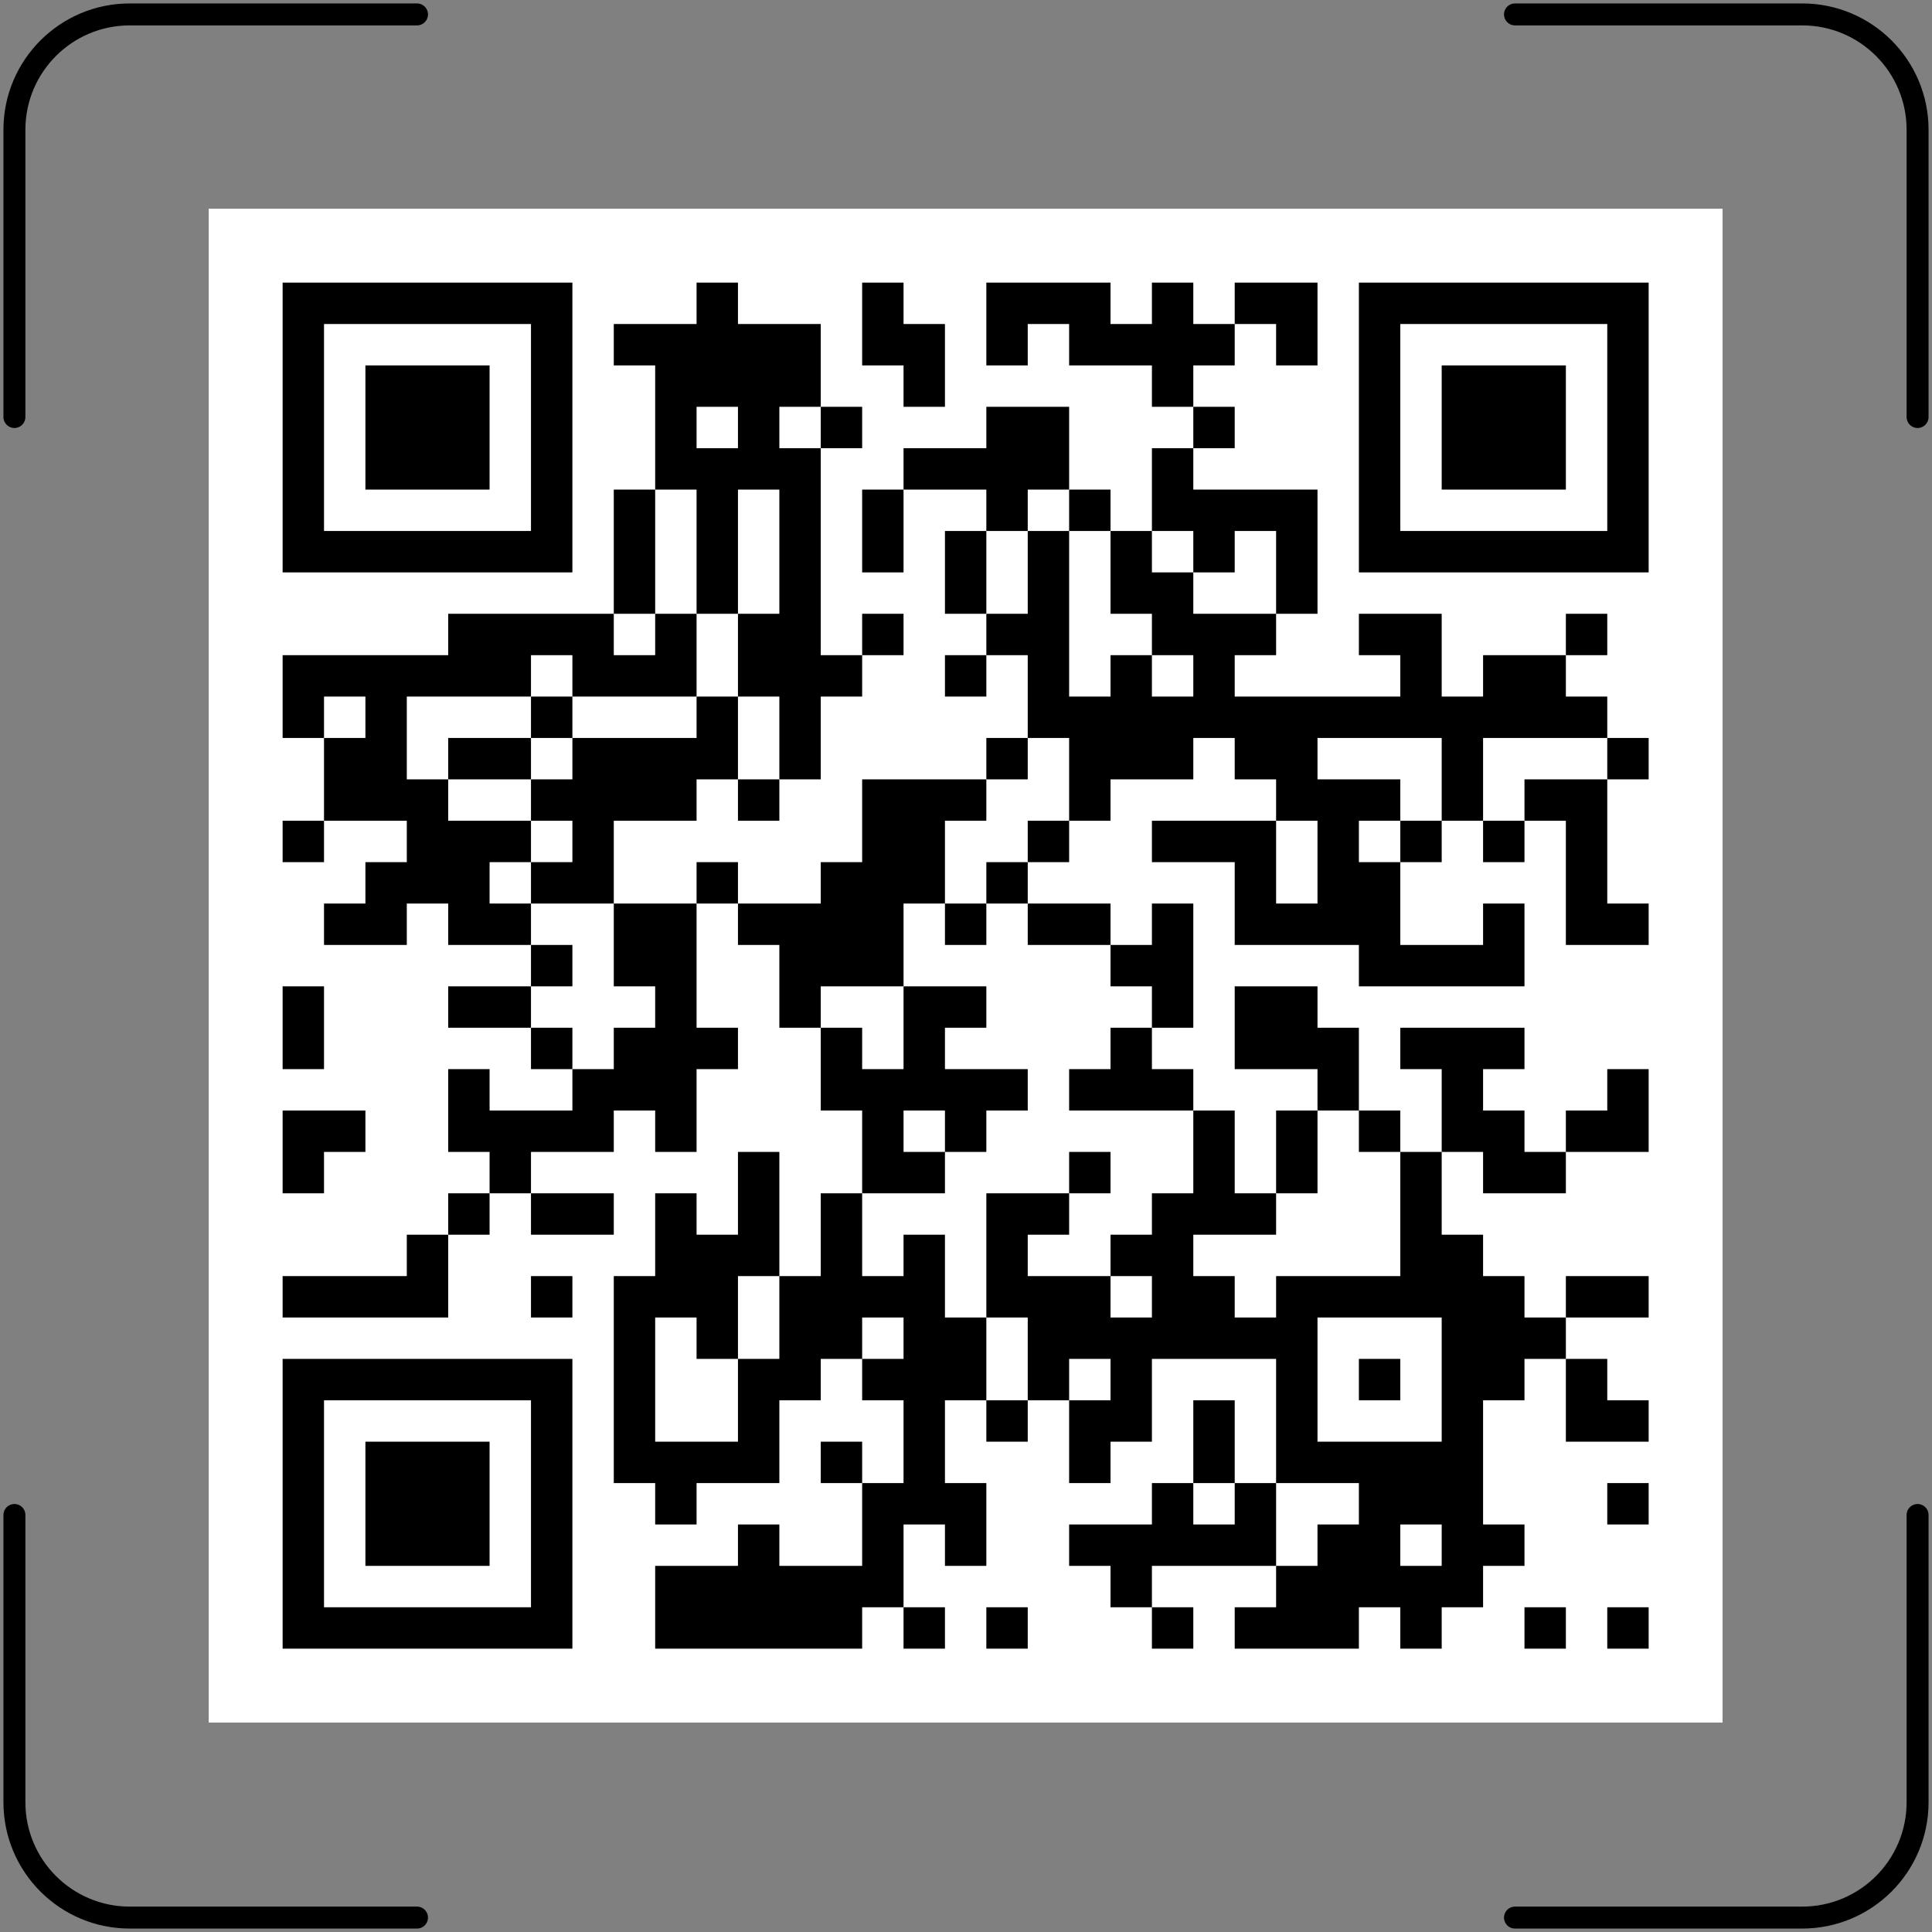 <svg width="134" height="134" viewBox="0 0 134 134" fill="none" xmlns="http://www.w3.org/2000/svg">
<rect x="0" y="0" width="134" height="134" fill="#808080" stroke="none"/>
<g id="QR">
<path id="Vector" d="M28.923 1H9C4.582 1 1 4.582 1 9V28.923M28.923 133H9C4.582 133 1 129.418 1 125V105.077M105.077 1H125C129.418 1 133 4.582 133 9V28.923M105.077 133H125C129.418 133 133 129.418 133 125V105.077" stroke="black" stroke-width="1.523" stroke-linecap="round" stroke-linejoin="round"/>
<g id="Group">
<g id="Layer_1">
<path id="Vector_2" d="M119.475 14.475H14.475V119.475H119.475V14.475Z" fill="white"/>
<g id="Group_2">
<path id="Vector_3" d="M20.422 39.7H39.7V19.602H19.602V39.7H20.422ZM22.473 36.418V22.473H36.828V36.828H22.473V36.418Z" fill="black"/>
<path id="Vector_4" d="M20.422 74.153H20.832H21.243H21.653H22.063H22.473V73.743V73.332V72.922V72.512V72.102V71.692V71.282V70.871V70.461V70.051V69.641V69.231V68.821V68.411H22.063H21.653H21.243H20.832H20.422H20.012H19.602V68.821V69.231V69.641V70.051V70.461V70.871V71.282V71.692V72.102V72.512V72.922V73.332V73.743V74.153H20.012H20.422Z" fill="black"/>
<path id="Vector_5" d="M20.422 82.766H20.832H21.243H21.653H22.063H22.473V82.356V81.946V81.536V81.125V80.715V80.305V79.895H22.883H23.293H23.703H24.114H24.524H24.934H25.344V79.485V79.075V78.665V78.254V77.844V77.434V77.024H24.934H24.524H24.114H23.703H23.293H22.883H22.473H22.063H21.653H21.243H20.832H20.422H20.012H19.602V77.434V77.844V78.254V78.665V79.075V79.485V79.895V80.305V80.715V81.125V81.536V81.946V82.356V82.766H20.012H20.422Z" fill="black"/>
<path id="Vector_6" d="M21.653 56.926H21.243H20.832H20.422H20.012H19.602V57.336V57.746V58.157V58.567V58.977V59.387V59.797H20.012H20.422H20.832H21.243H21.653H22.063H22.473V59.387V58.977V58.567V58.157V57.746V57.336V56.926H22.063H21.653Z" fill="black"/>
<path id="Vector_7" d="M26.165 33.957H26.575H26.985H27.395H27.805H28.215H28.625H29.036H29.446H29.856H30.266H30.676H31.086H31.497H31.907H32.317H32.727H33.137H33.547H33.957V33.547V33.137V32.727V32.317V31.907V31.497V31.086V30.676V30.266V29.856V29.446V29.036V28.625V28.215V27.805V27.395V26.985V26.575V26.165V25.754V25.344H33.547H33.137H32.727H32.317H31.907H31.497H31.086H30.676H30.266H29.856H29.446H29.036H28.625H28.215H27.805H27.395H26.985H26.575H26.165H25.754H25.344V25.754V26.165V26.575V26.985V27.395V27.805V28.215V28.625V29.036V29.446V29.856V30.266V30.676V31.086V31.497V31.907V32.317V32.727V33.137V33.547V33.957H25.754H26.165Z" fill="black"/>
<path id="Vector_8" d="M30.266 85.637H29.856H29.446H29.036H28.625H28.215V86.047V86.457V86.868V87.278V87.688V88.098V88.508H27.805H27.395H26.985H26.575H26.165H25.754H25.344H24.934H24.524H24.114H23.703H23.293H22.883H22.473H22.063H21.653H21.243H20.832H20.422H20.012H19.602V88.918V89.329V89.739V90.149V90.559V90.969V91.379H20.012H20.422H20.832H21.243H21.653H22.063H22.473H22.883H23.293H23.703H24.114H24.524H24.934H25.344H25.754H26.165H26.575H26.985H27.395H27.805H28.215H28.625H29.036H29.446H29.856H30.266H30.676H31.086V90.969V90.559V90.149V89.739V89.329V88.918V88.508V88.098V87.688V87.278V86.868V86.457V86.047V85.637H30.676H30.266Z" fill="black"/>
<path id="Vector_9" d="M31.907 54.055H32.317H32.727H33.137H33.547H33.957H34.368H34.778H35.188H35.598H36.008H36.418H36.828V53.645V53.235V52.825V52.414V52.004V51.594V51.184H36.418H36.008H35.598H35.188H34.778H34.368H33.957H33.547H33.137H32.727H32.317H31.907H31.497H31.086V51.594V52.004V52.414V52.825V53.235V53.645V54.055H31.497H31.907Z" fill="black"/>
<path id="Vector_10" d="M33.137 82.766H32.727H32.317H31.907H31.497H31.086V83.176V83.586V83.996V84.407V84.817V85.227V85.637H31.497H31.907H32.317H32.727H33.137H33.547H33.957V85.227V84.817V84.407V83.996V83.586V83.176V82.766H33.547H33.137Z" fill="black"/>
<path id="Vector_11" d="M33.137 99.993H32.727H32.317H31.907H31.497H31.086H30.676H30.266H29.856H29.446H29.036H28.625H28.215H27.805H27.395H26.985H26.575H26.165H25.754H25.344V100.403V100.813V101.223V101.633V102.043V102.454V102.864V103.274V103.684V104.094V104.504V104.914V105.325V105.735V106.145V106.555V106.965V107.375V107.786V108.196V108.606H25.754H26.165H26.575H26.985H27.395H27.805H28.215H28.625H29.036H29.446H29.856H30.266H30.676H31.086H31.497H31.907H32.317H32.727H33.137H33.547H33.957V108.196V107.786V107.375V106.965V106.555V106.145V105.735V105.325V104.914V104.504V104.094V103.684V103.274V102.864V102.454V102.043V101.633V101.223V100.813V100.403V99.993H33.547H33.137Z" fill="black"/>
<path id="Vector_12" d="M36.828 64.719V64.309V63.899V63.489V63.078V62.668H36.418H36.008H35.598H35.188H34.778H34.368H33.957V62.258V61.848V61.438V61.028V60.618V60.207V59.797H34.368H34.778H35.188H35.598H36.008H36.418H36.828V59.387V58.977V58.567V58.157V57.746V57.336V56.926H36.418H36.008H35.598H35.188H34.778H34.368H33.957H33.547H33.137H32.727H32.317H31.907H31.497H31.086V56.516V56.106V55.696V55.286V54.875V54.465V54.055H30.676H30.266H29.856H29.446H29.036H28.625H28.215V53.645V53.235V52.825V52.414V52.004V51.594V51.184V50.774V50.364V49.953V49.543V49.133V48.723V48.313H28.625H29.036H29.446H29.856H30.266H30.676H31.086H31.497H31.907H32.317H32.727H33.137H33.547H33.957H34.368H34.778H35.188H35.598H36.008H36.418H36.828V47.903V47.493V47.082V46.672V46.262V45.852V45.442H37.239H37.649H38.059H38.469H38.879H39.289H39.7V45.852V46.262V46.672V47.082V47.493V47.903V48.313H40.11H40.52H40.93H41.34H41.75H42.161H42.571H42.981H43.391H43.801H44.211H44.621H45.032H45.442H45.852H46.262H46.672H47.082H47.493H47.903H48.313V47.903V47.493V47.082V46.672V46.262V45.852V45.442V45.032V44.621V44.211V43.801V43.391V42.981V42.571H47.903H47.493H47.082H46.672H46.262H45.852H45.442V42.981V43.391V43.801V44.211V44.621V45.032V45.442H45.032H44.621H44.211H43.801H43.391H42.981H42.571V45.032V44.621V44.211V43.801V43.391V42.981V42.571H42.161H41.75H41.34H40.93H40.52H40.11H39.7H39.289H38.879H38.469H38.059H37.649H37.239H36.828H36.418H36.008H35.598H35.188H34.778H34.368H33.957H33.547H33.137H32.727H32.317H31.907H31.497H31.086V42.981V43.391V43.801V44.211V44.621V45.032V45.442H30.676H30.266H29.856H29.446H29.036H28.625H28.215H27.805H27.395H26.985H26.575H26.165H25.754H25.344H24.934H24.524H24.114H23.703H23.293H22.883H22.473H22.063H21.653H21.243H20.832H20.422H20.012H19.602V45.852V46.262V46.672V47.082V47.493V47.903V48.313V48.723V49.133V49.543V49.953V50.364V50.774V51.184H20.012H20.422H20.832H21.243H21.653H22.063H22.473V50.774V50.364V49.953V49.543V49.133V48.723V48.313H22.883H23.293H23.703H24.114H24.524H24.934H25.344V48.723V49.133V49.543V49.953V50.364V50.774V51.184H24.934H24.524H24.114H23.703H23.293H22.883H22.473V51.594V52.004V52.414V52.825V53.235V53.645V54.055V54.465V54.875V55.286V55.696V56.106V56.516V56.926H22.883H23.293H23.703H24.114H24.524H24.934H25.344H25.754H26.165H26.575H26.985H27.395H27.805H28.215V57.336V57.746V58.157V58.567V58.977V59.387V59.797H27.805H27.395H26.985H26.575H26.165H25.754H25.344V60.207V60.618V61.028V61.438V61.848V62.258V62.668H24.934H24.524H24.114H23.703H23.293H22.883H22.473V63.078V63.489V63.899V64.309V64.719V65.129V65.54H22.883H23.293H23.703H24.114H24.524H24.934H25.344H25.754H26.165H26.575H26.985H27.395H27.805H28.215V65.129V64.719V64.309V63.899V63.489V63.078V62.668H28.625H29.036H29.446H29.856H30.266H30.676H31.086V63.078V63.489V63.899V64.309V64.719V65.129V65.54H31.497H31.907H32.317H32.727H33.137H33.547H33.957H34.368H34.778H35.188H35.598H36.008H36.418H36.828V65.129V64.719Z" fill="black"/>
<path id="Vector_13" d="M36.828 70.461V70.051V69.641V69.231V68.821V68.411H36.418H36.008H35.598H35.188H34.778H34.368H33.957H33.547H33.137H32.727H32.317H31.907H31.497H31.086V68.821V69.231V69.641V70.051V70.461V70.871V71.282H31.497H31.907H32.317H32.727H33.137H33.547H33.957H34.368H34.778H35.188H35.598H36.008H36.418H36.828V70.871V70.461Z" fill="black"/>
<path id="Vector_14" d="M36.828 49.133V49.543V49.953V50.364V50.774V51.184H37.239H37.649H38.059H38.469H38.879H39.289H39.7V50.774V50.364V49.953V49.543V49.133V48.723V48.313H39.289H38.879H38.469H38.059H37.649H37.239H36.828V48.723V49.133Z" fill="black"/>
<path id="Vector_15" d="M36.828 83.586V83.996V84.407V84.817V85.227V85.637H37.239H37.649H38.059H38.469H38.879H39.289H39.7H40.11H40.52H40.93H41.34H41.75H42.161H42.571V85.227V84.817V84.407V83.996V83.586V83.176V82.766H42.161H41.75H41.34H40.93H40.52H40.11H39.7H39.289H38.879H38.469H38.059H37.649H37.239H36.828V83.176V83.586Z" fill="black"/>
<path id="Vector_16" d="M37.649 68.411H38.059H38.469H38.879H39.289H39.7V68V67.59V67.18V66.77V66.36V65.95V65.54H39.289H38.879H38.469H38.059H37.649H37.239H36.828V65.95V66.36V66.77V67.18V67.59V68V68.411H37.239H37.649Z" fill="black"/>
<path id="Vector_17" d="M38.879 88.508H38.469H38.059H37.649H37.239H36.828V88.918V89.329V89.739V90.149V90.559V90.969V91.379H37.239H37.649H38.059H38.469H38.879H39.289H39.7V90.969V90.559V90.149V89.739V89.329V88.918V88.508H39.289H38.879Z" fill="black"/>
<path id="Vector_18" d="M38.879 94.25H19.602V114.348H39.7V94.25H38.879ZM36.828 97.532V111.477H22.473V97.121H36.828V97.532Z" fill="black"/>
<path id="Vector_19" d="M39.7 73.332V72.922V72.512V72.102V71.692V71.282H39.289H38.879H38.469H38.059H37.649H37.239H36.828V71.692V72.102V72.512V72.922V73.332V73.743V74.153H37.239H37.649H38.059H38.469H38.879H39.289H39.7V73.743V73.332Z" fill="black"/>
<path id="Vector_20" d="M43.391 42.571H43.801H44.211H44.621H45.032H45.442V42.161V41.75V41.34V40.93V40.52V40.11V39.7V39.289V38.879V38.469V38.059V37.649V37.239V36.828V36.418V36.008V35.598V35.188V34.778V34.368V33.957H45.032H44.621H44.211H43.801H43.391H42.981H42.571V34.368V34.778V35.188V35.598V36.008V36.418V36.828V37.239V37.649V38.059V38.469V38.879V39.289V39.7V40.11V40.52V40.93V41.34V41.75V42.161V42.571H42.981H43.391Z" fill="black"/>
<path id="Vector_21" d="M46.262 33.957H48.313V42.571H51.184V33.957H54.055V42.571H51.184V48.313H54.055V54.055H56.926V48.313H59.797V45.442H56.926V31.086H54.055V28.215H56.926V22.473H51.184V19.602H48.313V22.473H42.571V25.344H45.442V33.957H46.262ZM48.313 30.676V28.215H51.184V31.086H48.313V30.676Z" fill="black"/>
<path id="Vector_22" d="M47.493 62.668H47.082H46.672H46.262H45.852H45.442H45.032H44.621H44.211H43.801H43.391H42.981H42.571V63.078V63.489V63.899V64.309V64.719V65.129V65.54V65.95V66.36V66.77V67.18V67.59V68V68.411H42.981H43.391H43.801H44.211H44.621H45.032H45.442V68.821V69.231V69.641V70.051V70.461V70.871V71.282H45.032H44.621H44.211H43.801H43.391H42.981H42.571V71.692V72.102V72.512V72.922V73.332V73.743V74.153H42.161H41.75H41.34H40.93H40.52H40.11H39.7V74.563V74.973V75.383V75.793V76.204V76.614V77.024H39.289H38.879H38.469H38.059H37.649H37.239H36.828H36.418H36.008H35.598H35.188H34.778H34.368H33.957V76.614V76.204V75.793V75.383V74.973V74.563V74.153H33.547H33.137H32.727H32.317H31.907H31.497H31.086V74.563V74.973V75.383V75.793V76.204V76.614V77.024V77.434V77.844V78.254V78.665V79.075V79.485V79.895H31.497H31.907H32.317H32.727H33.137H33.547H33.957V80.305V80.715V81.125V81.536V81.946V82.356V82.766H34.368H34.778H35.188H35.598H36.008H36.418H36.828V82.356V81.946V81.536V81.125V80.715V80.305V79.895H37.239H37.649H38.059H38.469H38.879H39.289H39.7H40.11H40.52H40.93H41.34H41.75H42.161H42.571V79.485V79.075V78.665V78.254V77.844V77.434V77.024H42.981H43.391H43.801H44.211H44.621H45.032H45.442V77.434V77.844V78.254V78.665V79.075V79.485V79.895H45.852H46.262H46.672H47.082H47.493H47.903H48.313V79.485V79.075V78.665V78.254V77.844V77.434V77.024V76.614V76.204V75.793V75.383V74.973V74.563V74.153H48.723H49.133H49.543H49.953H50.364H50.774H51.184V73.743V73.332V72.922V72.512V72.102V71.692V71.282H50.774H50.364H49.953H49.543H49.133H48.723H48.313V70.871V70.461V70.051V69.641V69.231V68.821V68.411V68V67.59V67.18V66.77V66.36V65.95V65.54V65.129V64.719V64.309V63.899V63.489V63.078V62.668H47.903H47.493Z" fill="black"/>
<path id="Vector_23" d="M51.184 53.235V52.825V52.414V52.004V51.594V51.184V50.774V50.364V49.953V49.543V49.133V48.723V48.313H50.774H50.364H49.953H49.543H49.133H48.723H48.313V48.723V49.133V49.543V49.953V50.364V50.774V51.184H47.903H47.493H47.082H46.672H46.262H45.852H45.442H45.032H44.621H44.211H43.801H43.391H42.981H42.571H42.161H41.75H41.34H40.93H40.52H40.11H39.7V51.594V52.004V52.414V52.825V53.235V53.645V54.055H39.289H38.879H38.469H38.059H37.649H37.239H36.828V54.465V54.875V55.286V55.696V56.106V56.516V56.926H37.239H37.649H38.059H38.469H38.879H39.289H39.7V57.336V57.746V58.157V58.567V58.977V59.387V59.797H39.289H38.879H38.469H38.059H37.649H37.239H36.828V60.207V60.618V61.028V61.438V61.848V62.258V62.668H37.239H37.649H38.059H38.469H38.879H39.289H39.7H40.11H40.52H40.93H41.34H41.75H42.161H42.571V62.258V61.848V61.438V61.028V60.618V60.207V59.797V59.387V58.977V58.567V58.157V57.746V57.336V56.926H42.981H43.391H43.801H44.211H44.621H45.032H45.442H45.852H46.262H46.672H47.082H47.493H47.903H48.313V56.516V56.106V55.696V55.286V54.875V54.465V54.055H48.723H49.133H49.543H49.953H50.364H50.774H51.184V53.645V53.235Z" fill="black"/>
<path id="Vector_24" d="M51.184 61.848V61.438V61.028V60.618V60.207V59.797H50.774H50.364H49.953H49.543H49.133H48.723H48.313V60.207V60.618V61.028V61.438V61.848V62.258V62.668H48.723H49.133H49.543H49.953H50.364H50.774H51.184V62.258V61.848Z" fill="black"/>
<path id="Vector_25" d="M53.235 54.055H52.825H52.414H52.004H51.594H51.184V54.465V54.875V55.286V55.696V56.106V56.516V56.926H51.594H52.004H52.414H52.825H53.235H53.645H54.055V56.516V56.106V55.696V55.286V54.875V54.465V54.055H53.645H53.235Z" fill="black"/>
<path id="Vector_26" d="M56.926 70.461V70.051V69.641V69.231V68.821V68.411H57.336H57.746H58.157H58.567H58.977H59.387H59.797H60.207H60.618H61.028H61.438H61.848H62.258H62.668V68V67.59V67.18V66.77V66.36V65.95V65.54V65.129V64.719V64.309V63.899V63.489V63.078V62.668H63.078H63.489H63.899H64.309H64.719H65.129H65.54V62.258V61.848V61.438V61.028V60.618V60.207V59.797V59.387V58.977V58.567V58.157V57.746V57.336V56.926H65.95H66.36H66.77H67.18H67.59H68H68.411V56.516V56.106V55.696V55.286V54.875V54.465V54.055H68H67.59H67.18H66.77H66.36H65.95H65.54H65.129H64.719H64.309H63.899H63.489H63.078H62.668H62.258H61.848H61.438H61.028H60.618H60.207H59.797V54.465V54.875V55.286V55.696V56.106V56.516V56.926V57.336V57.746V58.157V58.567V58.977V59.387V59.797H59.387H58.977H58.567H58.157H57.746H57.336H56.926V60.207V60.618V61.028V61.438V61.848V62.258V62.668H56.516H56.106H55.696H55.286H54.875H54.465H54.055H53.645H53.235H52.825H52.414H52.004H51.594H51.184V63.078V63.489V63.899V64.309V64.719V65.129V65.54H51.594H52.004H52.414H52.825H53.235H53.645H54.055V65.95V66.36V66.77V67.18V67.59V68V68.411V68.821V69.231V69.641V70.051V70.461V70.871V71.282H54.465H54.875H55.286H55.696H56.106H56.516H56.926V70.871V70.461Z" fill="black"/>
<path id="Vector_27" d="M56.926 29.036V29.446V29.856V30.266V30.676V31.086H57.336H57.746H58.157H58.567H58.977H59.387H59.797V30.676V30.266V29.856V29.446V29.036V28.625V28.215H59.387H58.977H58.567H58.157H57.746H57.336H56.926V28.625V29.036Z" fill="black"/>
<path id="Vector_28" d="M59.797 102.043V101.633V101.223V100.813V100.403V99.993H59.387H58.977H58.567H58.157H57.746H57.336H56.926V100.403V100.813V101.223V101.633V102.043V102.454V102.864H57.336H57.746H58.157H58.567H58.977H59.387H59.797V102.454V102.043Z" fill="black"/>
<path id="Vector_29" d="M60.618 25.344H61.028H61.438H61.848H62.258H62.668V25.754V26.165V26.575V26.985V27.395V27.805V28.215H63.078H63.489H63.899H64.309H64.719H65.129H65.54V27.805V27.395V26.985V26.575V26.165V25.754V25.344V24.934V24.524V24.114V23.703V23.293V22.883V22.473H65.129H64.719H64.309H63.899H63.489H63.078H62.668V22.063V21.653V21.243V20.832V20.422V20.012V19.602H62.258H61.848H61.438H61.028H60.618H60.207H59.797V20.012V20.422V20.832V21.243V21.653V22.063V22.473V22.883V23.293V23.703V24.114V24.524V24.934V25.344H60.207H60.618Z" fill="black"/>
<path id="Vector_30" d="M60.618 45.442H61.028H61.438H61.848H62.258H62.668V45.032V44.621V44.211V43.801V43.391V42.981V42.571H62.258H61.848H61.438H61.028H60.618H60.207H59.797V42.981V43.391V43.801V44.211V44.621V45.032V45.442H60.207H60.618Z" fill="black"/>
<path id="Vector_31" d="M60.618 82.766H61.028H61.438H61.848H62.258H62.668H63.078H63.489H63.899H64.309H64.719H65.129H65.54V82.356V81.946V81.536V81.125V80.715V80.305V79.895H65.129H64.719H64.309H63.899H63.489H63.078H62.668V79.485V79.075V78.665V78.254V77.844V77.434V77.024H63.078H63.489H63.899H64.309H64.719H65.129H65.54V77.434V77.844V78.254V78.665V79.075V79.485V79.895H65.95H66.36H66.77H67.18H67.59H68H68.411V79.485V79.075V78.665V78.254V77.844V77.434V77.024H68.821H69.231H69.641H70.051H70.461H70.871H71.282V76.614V76.204V75.793V75.383V74.973V74.563V74.153H70.871H70.461H70.051H69.641H69.231H68.821H68.411H68H67.59H67.18H66.77H66.36H65.95H65.54V73.743V73.332V72.922V72.512V72.102V71.692V71.282H65.95H66.36H66.77H67.18H67.59H68H68.411V70.871V70.461V70.051V69.641V69.231V68.821V68.411H68H67.59H67.18H66.77H66.36H65.95H65.54H65.129H64.719H64.309H63.899H63.489H63.078H62.668V68.821V69.231V69.641V70.051V70.461V70.871V71.282V71.692V72.102V72.512V72.922V73.332V73.743V74.153H62.258H61.848H61.438H61.028H60.618H60.207H59.797V73.743V73.332V72.922V72.512V72.102V71.692V71.282H59.387H58.977H58.567H58.157H57.746H57.336H56.926V71.692V72.102V72.512V72.922V73.332V73.743V74.153V74.563V74.973V75.383V75.793V76.204V76.614V77.024H57.336H57.746H58.157H58.567H58.977H59.387H59.797V77.434V77.844V78.254V78.665V79.075V79.485V79.895V80.305V80.715V81.125V81.536V81.946V82.356V82.766H60.207H60.618Z" fill="black"/>
<path id="Vector_32" d="M61.848 33.957H61.438H61.028H60.618H60.207H59.797V34.368V34.778V35.188V35.598V36.008V36.418V36.828V37.239V37.649V38.059V38.469V38.879V39.289V39.7H60.207H60.618H61.028H61.438H61.848H62.258H62.668V39.289V38.879V38.469V38.059V37.649V37.239V36.828V36.418V36.008V35.598V35.188V34.778V34.368V33.957H62.258H61.848Z" fill="black"/>
<path id="Vector_33" d="M62.668 112.297V112.707V113.118V113.528V113.938V114.348H63.078H63.489H63.899H64.309H64.719H65.129H65.54V113.938V113.528V113.118V112.707V112.297V111.887V111.477H65.129H64.719H64.309H63.899H63.489H63.078H62.668V111.887V112.297Z" fill="black"/>
<path id="Vector_34" d="M65.54 63.489V63.899V64.309V64.719V65.129V65.54H65.95H66.36H66.77H67.18H67.59H68H68.411V65.129V64.719V64.309V63.899V63.489V63.078V62.668H68H67.59H67.18H66.77H66.36H65.95H65.54V63.078V63.489Z" fill="black"/>
<path id="Vector_35" d="M67.59 45.442H67.18H66.77H66.36H65.95H65.54V45.852V46.262V46.672V47.082V47.493V47.903V48.313H65.95H66.36H66.77H67.18H67.59H68H68.411V47.903V47.493V47.082V46.672V46.262V45.852V45.442H68H67.59Z" fill="black"/>
<path id="Vector_36" d="M68.411 41.75V41.34V40.93V40.52V40.11V39.7V39.289V38.879V38.469V38.059V37.649V37.239V36.828H68H67.59H67.18H66.77H66.36H65.95H65.54V37.239V37.649V38.059V38.469V38.879V39.289V39.7V40.11V40.52V40.93V41.34V41.75V42.161V42.571H65.95H66.36H66.77H67.18H67.59H68H68.411V42.161V41.75Z" fill="black"/>
<path id="Vector_37" d="M68.411 96.301V95.891V95.481V95.071V94.661V94.25V93.84V93.43V93.02V92.61V92.2V91.79V91.379H68H67.59H67.18H66.77H66.36H65.95H65.54V90.969V90.559V90.149V89.739V89.329V88.918V88.508V88.098V87.688V87.278V86.868V86.457V86.047V85.637H65.129H64.719H64.309H63.899H63.489H63.078H62.668V86.047V86.457V86.868V87.278V87.688V88.098V88.508H62.258H61.848H61.438H61.028H60.618H60.207H59.797V88.098V87.688V87.278V86.868V86.457V86.047V85.637V85.227V84.817V84.407V83.996V83.586V83.176V82.766H59.387H58.977H58.567H58.157H57.746H57.336H56.926V83.176V83.586V83.996V84.407V84.817V85.227V85.637V86.047V86.457V86.868V87.278V87.688V88.098V88.508H56.516H56.106H55.696H55.286H54.875H54.465H54.055V88.918V89.329V89.739V90.149V90.559V90.969V91.379V91.79V92.2V92.61V93.02V93.43V93.84V94.25H53.645H53.235H52.825H52.414H52.004H51.594H51.184V94.661V95.071V95.481V95.891V96.301V96.711V97.121V97.532V97.942V98.352V98.762V99.172V99.582V99.993H50.774H50.364H49.953H49.543H49.133H48.723H48.313H47.903H47.493H47.082H46.672H46.262H45.852H45.442V99.582V99.172V98.762V98.352V97.942V97.532V97.121V96.711V96.301V95.891V95.481V95.071V94.661V94.25V93.84V93.43V93.02V92.61V92.2V91.79V91.379H45.852H46.262H46.672H47.082H47.493H47.903H48.313V91.79V92.2V92.61V93.02V93.43V93.84V94.25H48.723H49.133H49.543H49.953H50.364H50.774H51.184V93.84V93.43V93.02V92.61V92.2V91.79V91.379V90.969V90.559V90.149V89.739V89.329V88.918V88.508H51.594H52.004H52.414H52.825H53.235H53.645H54.055V88.098V87.688V87.278V86.868V86.457V86.047V85.637V85.227V84.817V84.407V83.996V83.586V83.176V82.766V82.356V81.946V81.536V81.125V80.715V80.305V79.895H53.645H53.235H52.825H52.414H52.004H51.594H51.184V80.305V80.715V81.125V81.536V81.946V82.356V82.766V83.176V83.586V83.996V84.407V84.817V85.227V85.637H50.774H50.364H49.953H49.543H49.133H48.723H48.313V85.227V84.817V84.407V83.996V83.586V83.176V82.766H47.903H47.493H47.082H46.672H46.262H45.852H45.442V83.176V83.586V83.996V84.407V84.817V85.227V85.637V86.047V86.457V86.868V87.278V87.688V88.098V88.508H45.032H44.621H44.211H43.801H43.391H42.981H42.571V88.918V89.329V89.739V90.149V90.559V90.969V91.379V91.79V92.2V92.61V93.02V93.43V93.84V94.25V94.661V95.071V95.481V95.891V96.301V96.711V97.121V97.532V97.942V98.352V98.762V99.172V99.582V99.993V100.403V100.813V101.223V101.633V102.043V102.454V102.864H42.981H43.391H43.801H44.211H44.621H45.032H45.442V103.274V103.684V104.094V104.504V104.914V105.325V105.735H45.852H46.262H46.672H47.082H47.493H47.903H48.313V105.325V104.914V104.504V104.094V103.684V103.274V102.864H48.723H49.133H49.543H49.953H50.364H50.774H51.184H51.594H52.004H52.414H52.825H53.235H53.645H54.055V102.454V102.043V101.633V101.223V100.813V100.403V99.993V99.582V99.172V98.762V98.352V97.942V97.532V97.121H54.465H54.875H55.286H55.696H56.106H56.516H56.926V96.711V96.301V95.891V95.481V95.071V94.661V94.25H57.336H57.746H58.157H58.567H58.977H59.387H59.797V93.84V93.43V93.02V92.61V92.2V91.79V91.379H60.207H60.618H61.028H61.438H61.848H62.258H62.668V91.79V92.2V92.61V93.02V93.43V93.84V94.25H62.258H61.848H61.438H61.028H60.618H60.207H59.797V94.661V95.071V95.481V95.891V96.301V96.711V97.121H60.207H60.618H61.028H61.438H61.848H62.258H62.668V97.532V97.942V98.352V98.762V99.172V99.582V99.993V100.403V100.813V101.223V101.633V102.043V102.454V102.864H62.258H61.848H61.438H61.028H60.618H60.207H59.797V103.274V103.684V104.094V104.504V104.914V105.325V105.735V106.145V106.555V106.965V107.375V107.786V108.196V108.606H59.387H58.977H58.567H58.157H57.746H57.336H56.926H56.516H56.106H55.696H55.286H54.875H54.465H54.055V108.196V107.786V107.375V106.965V106.555V106.145V105.735H53.645H53.235H52.825H52.414H52.004H51.594H51.184V106.145V106.555V106.965V107.375V107.786V108.196V108.606H50.774H50.364H49.953H49.543H49.133H48.723H48.313H47.903H47.493H47.082H46.672H46.262H45.852H45.442V109.016V109.426V109.836V110.246V110.657V111.067V111.477V111.887V112.297V112.707V113.118V113.528V113.938V114.348H45.852H46.262H46.672H47.082H47.493H47.903H48.313H48.723H49.133H49.543H49.953H50.364H50.774H51.184H51.594H52.004H52.414H52.825H53.235H53.645H54.055H54.465H54.875H55.286H55.696H56.106H56.516H56.926H57.336H57.746H58.157H58.567H58.977H59.387H59.797V113.938V113.528V113.118V112.707V112.297V111.887V111.477H60.207H60.618H61.028H61.438H61.848H62.258H62.668V111.067V110.657V110.246V109.836V109.426V109.016V108.606V108.196V107.786V107.375V106.965V106.555V106.145V105.735H63.078H63.489H63.899H64.309H64.719H65.129H65.54V106.145V106.555V106.965V107.375V107.786V108.196V108.606H65.95H66.36H66.77H67.18H67.59H68H68.411V108.196V107.786V107.375V106.965V106.555V106.145V105.735V105.325V104.914V104.504V104.094V103.684V103.274V102.864H68H67.59H67.18H66.77H66.36H65.95H65.54V102.454V102.043V101.633V101.223V100.813V100.403V99.993V99.582V99.172V98.762V98.352V97.942V97.532V97.121H65.95H66.36H66.77H67.18H67.59H68H68.411V96.711V96.301Z" fill="black"/>
<path id="Vector_38" d="M69.231 36.828H69.641H70.051H70.461H70.871H71.282V36.418V36.008V35.598V35.188V34.778V34.368V33.957H71.692H72.102H72.512H72.922H73.332H73.743H74.153V33.547V33.137V32.727V32.317V31.907V31.497V31.086V30.676V30.266V29.856V29.446V29.036V28.625V28.215H73.743H73.332H72.922H72.512H72.102H71.692H71.282H70.871H70.461H70.051H69.641H69.231H68.821H68.411V28.625V29.036V29.446V29.856V30.266V30.676V31.086H68H67.59H67.18H66.77H66.36H65.95H65.54H65.129H64.719H64.309H63.899H63.489H63.078H62.668V31.497V31.907V32.317V32.727V33.137V33.547V33.957H63.078H63.489H63.899H64.309H64.719H65.129H65.54H65.95H66.36H66.77H67.18H67.59H68H68.411V34.368V34.778V35.188V35.598V36.008V36.418V36.828H68.821H69.231Z" fill="black"/>
<path id="Vector_39" d="M69.231 54.055H69.641H70.051H70.461H70.871H71.282V53.645V53.235V52.825V52.414V52.004V51.594V51.184H70.871H70.461H70.051H69.641H69.231H68.821H68.411V51.594V52.004V52.414V52.825V53.235V53.645V54.055H68.821H69.231Z" fill="black"/>
<path id="Vector_40" d="M70.461 59.797H70.051H69.641H69.231H68.821H68.411V60.207V60.618V61.028V61.438V61.848V62.258V62.668H68.821H69.231H69.641H70.051H70.461H70.871H71.282V62.258V61.848V61.438V61.028V60.618V60.207V59.797H70.871H70.461Z" fill="black"/>
<path id="Vector_41" d="M70.461 97.121H70.051H69.641H69.231H68.821H68.411V97.532V97.942V98.352V98.762V99.172V99.582V99.993H68.821H69.231H69.641H70.051H70.461H70.871H71.282V99.582V99.172V98.762V98.352V97.942V97.532V97.121H70.871H70.461Z" fill="black"/>
<path id="Vector_42" d="M70.461 111.477H70.051H69.641H69.231H68.821H68.411V111.887V112.297V112.707V113.118V113.528V113.938V114.348H68.821H69.231H69.641H70.051H70.461H70.871H71.282V113.938V113.528V113.118V112.707V112.297V111.887V111.477H70.871H70.461Z" fill="black"/>
<path id="Vector_43" d="M71.282 63.489V63.899V64.309V64.719V65.129V65.54H71.692H72.102H72.512H72.922H73.332H73.743H74.153H74.563H74.973H75.383H75.793H76.204H76.614H77.024V65.129V64.719V64.309V63.899V63.489V63.078V62.668H76.614H76.204H75.793H75.383H74.973H74.563H74.153H73.743H73.332H72.922H72.512H72.102H71.692H71.282V63.078V63.489Z" fill="black"/>
<path id="Vector_44" d="M73.332 56.926H72.922H72.512H72.102H71.692H71.282V57.336V57.746V58.157V58.567V58.977V59.387V59.797H71.692H72.102H72.512H72.922H73.332H73.743H74.153V59.387V58.977V58.567V58.157V57.746V57.336V56.926H73.743H73.332Z" fill="black"/>
<path id="Vector_45" d="M74.153 34.778V35.188V35.598V36.008V36.418V36.828H74.563H74.973H75.383H75.793H76.204H76.614H77.024V36.418V36.008V35.598V35.188V34.778V34.368V33.957H76.614H76.204H75.793H75.383H74.973H74.563H74.153V34.368V34.778Z" fill="black"/>
<path id="Vector_46" d="M74.973 82.766H75.383H75.793H76.204H76.614H77.024V82.356V81.946V81.536V81.125V80.715V80.305V79.895H76.614H76.204H75.793H75.383H74.973H74.563H74.153V80.305V80.715V81.125V81.536V81.946V82.356V82.766H74.563H74.973Z" fill="black"/>
<path id="Vector_47" d="M77.024 66.36V66.77V67.18V67.59V68V68.411H77.434H77.844H78.254H78.665H79.075H79.485H79.895V68.821V69.231V69.641V70.051V70.461V70.871V71.282H80.305H80.715H81.125H81.536H81.946H82.356H82.766V70.871V70.461V70.051V69.641V69.231V68.821V68.411V68V67.59V67.18V66.77V66.36V65.95V65.54V65.129V64.719V64.309V63.899V63.489V63.078V62.668H82.356H81.946H81.536H81.125H80.715H80.305H79.895V63.078V63.489V63.899V64.309V64.719V65.129V65.54H79.485H79.075H78.665H78.254H77.844H77.434H77.024V65.95V66.36Z" fill="black"/>
<path id="Vector_48" d="M79.075 71.282H78.665H78.254H77.844H77.434H77.024V71.692V72.102V72.512V72.922V73.332V73.743V74.153H76.614H76.204H75.793H75.383H74.973H74.563H74.153V74.563V74.973V75.383V75.793V76.204V76.614V77.024H74.563H74.973H75.383H75.793H76.204H76.614H77.024H77.434H77.844H78.254H78.665H79.075H79.485H79.895H80.305H80.715H81.125H81.536H81.946H82.356H82.766V76.614V76.204V75.793V75.383V74.973V74.563V74.153H82.356H81.946H81.536H81.125H80.715H80.305H79.895V73.743V73.332V72.922V72.512V72.102V71.692V71.282H79.485H79.075Z" fill="black"/>
<path id="Vector_49" d="M79.895 112.297V112.707V113.118V113.528V113.938V114.348H80.305H80.715H81.125H81.536H81.946H82.356H82.766V113.938V113.528V113.118V112.707V112.297V111.887V111.477H82.356H81.946H81.536H81.125H80.715H80.305H79.895V111.887V112.297Z" fill="black"/>
<path id="Vector_50" d="M80.715 36.828H81.125H81.536H81.946H82.356H82.766V37.239V37.649V38.059V38.469V38.879V39.289V39.7H83.176H83.586H83.996H84.407H84.817H85.227H85.637V39.289V38.879V38.469V38.059V37.649V37.239V36.828H86.047H86.457H86.868H87.278H87.688H88.098H88.508V37.239V37.649V38.059V38.469V38.879V39.289V39.7V40.11V40.52V40.93V41.34V41.75V42.161V42.571H88.918H89.329H89.739H90.149H90.559H90.969H91.379V42.161V41.75V41.34V40.93V40.52V40.11V39.7V39.289V38.879V38.469V38.059V37.649V37.239V36.828V36.418V36.008V35.598V35.188V34.778V34.368V33.957H90.969H90.559H90.149H89.739H89.329H88.918H88.508H88.098H87.688H87.278H86.868H86.457H86.047H85.637H85.227H84.817H84.407H83.996H83.586H83.176H82.766V33.547V33.137V32.727V32.317V31.907V31.497V31.086H82.356H81.946H81.536H81.125H80.715H80.305H79.895V31.497V31.907V32.317V32.727V33.137V33.547V33.957V34.368V34.778V35.188V35.598V36.008V36.418V36.828H80.305H80.715Z" fill="black"/>
<path id="Vector_51" d="M82.766 27.395V26.985V26.575V26.165V25.754V25.344H83.176H83.586H83.996H84.407H84.817H85.227H85.637V24.934V24.524V24.114V23.703V23.293V22.883V22.473H85.227H84.817H84.407H83.996H83.586H83.176H82.766V22.063V21.653V21.243V20.832V20.422V20.012V19.602H82.356H81.946H81.536H81.125H80.715H80.305H79.895V20.012V20.422V20.832V21.243V21.653V22.063V22.473H79.485H79.075H78.665H78.254H77.844H77.434H77.024V22.063V21.653V21.243V20.832V20.422V20.012V19.602H76.614H76.204H75.793H75.383H74.973H74.563H74.153H73.743H73.332H72.922H72.512H72.102H71.692H71.282H70.871H70.461H70.051H69.641H69.231H68.821H68.411V20.012V20.422V20.832V21.243V21.653V22.063V22.473V22.883V23.293V23.703V24.114V24.524V24.934V25.344H68.821H69.231H69.641H70.051H70.461H70.871H71.282V24.934V24.524V24.114V23.703V23.293V22.883V22.473H71.692H72.102H72.512H72.922H73.332H73.743H74.153V22.883V23.293V23.703V24.114V24.524V24.934V25.344H74.563H74.973H75.383H75.793H76.204H76.614H77.024H77.434H77.844H78.254H78.665H79.075H79.485H79.895V25.754V26.165V26.575V26.985V27.395V27.805V28.215H80.305H80.715H81.125H81.536H81.946H82.356H82.766V27.805V27.395Z" fill="black"/>
<path id="Vector_52" d="M82.766 77.844V82.766H79.895V85.637H77.024V88.508H79.895V91.379H77.024V88.508H71.282V85.637H74.153V82.766H68.411V91.379H71.282V97.121H74.153V94.25H77.024V97.121H74.153V102.864H77.024V99.993H79.895V94.25H88.508V102.864H94.25V105.735H91.379V108.606H88.508V111.477H85.637V114.348H94.25V111.477H97.121V114.348H99.993V111.477H102.864V108.606H105.735V105.735H102.864V97.121H105.735V94.25H108.606V91.379H105.735V88.508H102.864V85.637H99.993V79.895H97.121V88.508H88.508V91.379H85.637V88.508H82.766V85.637H88.508V82.766H85.637V77.024H82.766V77.844ZM91.379 93.43V91.379H99.993V99.993H91.379V93.43ZM99.993 106.145V108.606H97.121V105.735H99.993V106.145Z" fill="black"/>
<path id="Vector_53" d="M83.586 31.086H83.996H84.407H84.817H85.227H85.637V30.676V30.266V29.856V29.446V29.036V28.625V28.215H85.227H84.817H84.407H83.996H83.586H83.176H82.766V28.625V29.036V29.446V29.856V30.266V30.676V31.086H83.176H83.586Z" fill="black"/>
<path id="Vector_54" d="M83.586 102.864H83.996H84.407H84.817H85.227H85.637V102.454V102.043V101.633V101.223V100.813V100.403V99.993V99.582V99.172V98.762V98.352V97.942V97.532V97.121H85.227H84.817H84.407H83.996H83.586H83.176H82.766V97.532V97.942V98.352V98.762V99.172V99.582V99.993V100.403V100.813V101.223V101.633V102.043V102.454V102.864H83.176H83.586Z" fill="black"/>
<path id="Vector_55" d="M86.457 22.473H86.868H87.278H87.688H88.098H88.508V22.883V23.293V23.703V24.114V24.524V24.934V25.344H88.918H89.329H89.739H90.149H90.559H90.969H91.379V24.934V24.524V24.114V23.703V23.293V22.883V22.473V22.063V21.653V21.243V20.832V20.422V20.012V19.602H90.969H90.559H90.149H89.739H89.329H88.918H88.508H88.098H87.688H87.278H86.868H86.457H86.047H85.637V20.012V20.422V20.832V21.243V21.653V22.063V22.473H86.047H86.457Z" fill="black"/>
<path id="Vector_56" d="M88.508 107.786V107.375V106.965V106.555V106.145V105.735V105.325V104.914V104.504V104.094V103.684V103.274V102.864H88.098H87.688H87.278H86.868H86.457H86.047H85.637V103.274V103.684V104.094V104.504V104.914V105.325V105.735H85.227H84.817H84.407H83.996H83.586H83.176H82.766V105.325V104.914V104.504V104.094V103.684V103.274V102.864H82.356H81.946H81.536H81.125H80.715H80.305H79.895V103.274V103.684V104.094V104.504V104.914V105.325V105.735H79.485H79.075H78.665H78.254H77.844H77.434H77.024H76.614H76.204H75.793H75.383H74.973H74.563H74.153V106.145V106.555V106.965V107.375V107.786V108.196V108.606H74.563H74.973H75.383H75.793H76.204H76.614H77.024V109.016V109.426V109.836V110.246V110.657V111.067V111.477H77.434H77.844H78.254H78.665H79.075H79.485H79.895V111.067V110.657V110.246V109.836V109.426V109.016V108.606H80.305H80.715H81.125H81.536H81.946H82.356H82.766H83.176H83.586H83.996H84.407H84.817H85.227H85.637H86.047H86.457H86.868H87.278H87.688H88.098H88.508V108.196V107.786Z" fill="black"/>
<path id="Vector_57" d="M89.329 82.766H89.739H90.149H90.559H90.969H91.379V82.356V81.946V81.536V81.125V80.715V80.305V79.895V79.485V79.075V78.665V78.254V77.844V77.434V77.024H90.969H90.559H90.149H89.739H89.329H88.918H88.508V77.434V77.844V78.254V78.665V79.075V79.485V79.895V80.305V80.715V81.125V81.536V81.946V82.356V82.766H88.918H89.329Z" fill="black"/>
<path id="Vector_58" d="M92.2 77.024H92.61H93.02H93.43H93.84H94.25V76.614V76.204V75.793V75.383V74.973V74.563V74.153V73.743V73.332V72.922V72.512V72.102V71.692V71.282H93.84H93.43H93.02H92.61H92.2H91.79H91.379V70.871V70.461V70.051V69.641V69.231V68.821V68.411H90.969H90.559H90.149H89.739H89.329H88.918H88.508H88.098H87.688H87.278H86.868H86.457H86.047H85.637V68.821V69.231V69.641V70.051V70.461V70.871V71.282V71.692V72.102V72.512V72.922V73.332V73.743V74.153H86.047H86.457H86.868H87.278H87.688H88.098H88.508H88.918H89.329H89.739H90.149H90.559H90.969H91.379V74.563V74.973V75.383V75.793V76.204V76.614V77.024H91.79H92.2Z" fill="black"/>
<path id="Vector_59" d="M94.25 77.844V78.254V78.665V79.075V79.485V79.895H94.661H95.071H95.481H95.891H96.301H96.711H97.121V79.485V79.075V78.665V78.254V77.844V77.434V77.024H96.711H96.301H95.891H95.481H95.071H94.661H94.25V77.434V77.844Z" fill="black"/>
<path id="Vector_60" d="M95.071 97.121H95.481H95.891H96.301H96.711H97.121V96.711V96.301V95.891V95.481V95.071V94.661V94.25H96.711H96.301H95.891H95.481H95.071H94.661H94.25V94.661V95.071V95.481V95.891V96.301V96.711V97.121H94.661H95.071Z" fill="black"/>
<path id="Vector_61" d="M99.172 56.926H98.762H98.352H97.942H97.532H97.121V57.336V57.746V58.157V58.567V58.977V59.387V59.797H97.532H97.942H98.352H98.762H99.172H99.582H99.993V59.387V58.977V58.567V58.157V57.746V57.336V56.926H99.582H99.172Z" fill="black"/>
<path id="Vector_62" d="M100.813 79.895H101.223H101.633H102.043H102.454H102.864V80.305V80.715V81.125V81.536V81.946V82.356V82.766H103.274H103.684H104.094H104.504H104.914H105.325H105.735H106.145H106.555H106.965H107.375H107.786H108.196H108.606V82.356V81.946V81.536V81.125V80.715V80.305V79.895H108.196H107.786H107.375H106.965H106.555H106.145H105.735V79.485V79.075V78.665V78.254V77.844V77.434V77.024H105.325H104.914H104.504H104.094H103.684H103.274H102.864V76.614V76.204V75.793V75.383V74.973V74.563V74.153H103.274H103.684H104.094H104.504H104.914H105.325H105.735V73.743V73.332V72.922V72.512V72.102V71.692V71.282H105.325H104.914H104.504H104.094H103.684H103.274H102.864H102.454H102.043H101.633H101.223H100.813H100.403H99.993H99.582H99.172H98.762H98.352H97.942H97.532H97.121V71.692V72.102V72.512V72.922V73.332V73.743V74.153H97.532H97.942H98.352H98.762H99.172H99.582H99.993V74.563V74.973V75.383V75.793V76.204V76.614V77.024V77.434V77.844V78.254V78.665V79.075V79.485V79.895H100.403H100.813Z" fill="black"/>
<path id="Vector_63" d="M102.864 56.106V55.696V55.286V54.875V54.465V54.055V53.645V53.235V52.825V52.414V52.004V51.594V51.184H103.274H103.684H104.094H104.504H104.914H105.325H105.735H106.145H106.555H106.965H107.375H107.786H108.196H108.606H109.016H109.426H109.836H110.246H110.657H111.067H111.477V50.774V50.364V49.953V49.543V49.133V48.723V48.313H111.067H110.657H110.246H109.836H109.426H109.016H108.606V47.903V47.493V47.082V46.672V46.262V45.852V45.442H108.196H107.786H107.375H106.965H106.555H106.145H105.735H105.325H104.914H104.504H104.094H103.684H103.274H102.864V45.852V46.262V46.672V47.082V47.493V47.903V48.313H102.454H102.043H101.633H101.223H100.813H100.403H99.993V47.903V47.493V47.082V46.672V46.262V45.852V45.442V45.032V44.621V44.211V43.801V43.391V42.981V42.571H99.582H99.172H98.762H98.352H97.942H97.532H97.121H96.711H96.301H95.891H95.481H95.071H94.661H94.25V42.981V43.391V43.801V44.211V44.621V45.032V45.442H94.661H95.071H95.481H95.891H96.301H96.711H97.121V45.852V46.262V46.672V47.082V47.493V47.903V48.313H96.711H96.301H95.891H95.481H95.071H94.661H94.25H93.84H93.43H93.02H92.61H92.2H91.79H91.379H90.969H90.559H90.149H89.739H89.329H88.918H88.508H88.098H87.688H87.278H86.868H86.457H86.047H85.637V47.903V47.493V47.082V46.672V46.262V45.852V45.442H86.047H86.457H86.868H87.278H87.688H88.098H88.508V45.032V44.621V44.211V43.801V43.391V42.981V42.571H88.098H87.688H87.278H86.868H86.457H86.047H85.637H85.227H84.817H84.407H83.996H83.586H83.176H82.766V42.161V41.75V41.34V40.93V40.52V40.11V39.7H82.356H81.946H81.536H81.125H80.715H80.305H79.895V39.289V38.879V38.469V38.059V37.649V37.239V36.828H79.485H79.075H78.665H78.254H77.844H77.434H77.024V37.239V37.649V38.059V38.469V38.879V39.289V39.7V40.11V40.52V40.93V41.34V41.75V42.161V42.571H77.434H77.844H78.254H78.665H79.075H79.485H79.895V42.981V43.391V43.801V44.211V44.621V45.032V45.442H80.305H80.715H81.125H81.536H81.946H82.356H82.766V45.852V46.262V46.672V47.082V47.493V47.903V48.313H82.356H81.946H81.536H81.125H80.715H80.305H79.895V47.903V47.493V47.082V46.672V46.262V45.852V45.442H79.485H79.075H78.665H78.254H77.844H77.434H77.024V45.852V46.262V46.672V47.082V47.493V47.903V48.313H76.614H76.204H75.793H75.383H74.973H74.563H74.153V47.903V47.493V47.082V46.672V46.262V45.852V45.442V45.032V44.621V44.211V43.801V43.391V42.981V42.571V42.161V41.75V41.34V40.93V40.52V40.11V39.7V39.289V38.879V38.469V38.059V37.649V37.239V36.828H73.743H73.332H72.922H72.512H72.102H71.692H71.282V37.239V37.649V38.059V38.469V38.879V39.289V39.7V40.11V40.52V40.93V41.34V41.75V42.161V42.571H70.871H70.461H70.051H69.641H69.231H68.821H68.411V42.981V43.391V43.801V44.211V44.621V45.032V45.442H68.821H69.231H69.641H70.051H70.461H70.871H71.282V45.852V46.262V46.672V47.082V47.493V47.903V48.313V48.723V49.133V49.543V49.953V50.364V50.774V51.184H71.692H72.102H72.512H72.922H73.332H73.743H74.153V51.594V52.004V52.414V52.825V53.235V53.645V54.055V54.465V54.875V55.286V55.696V56.106V56.516V56.926H74.563H74.973H75.383H75.793H76.204H76.614H77.024V56.516V56.106V55.696V55.286V54.875V54.465V54.055H77.434H77.844H78.254H78.665H79.075H79.485H79.895H80.305H80.715H81.125H81.536H81.946H82.356H82.766V53.645V53.235V52.825V52.414V52.004V51.594V51.184H83.176H83.586H83.996H84.407H84.817H85.227H85.637V51.594V52.004V52.414V52.825V53.235V53.645V54.055H86.047H86.457H86.868H87.278H87.688H88.098H88.508V54.465V54.875V55.286V55.696V56.106V56.516V56.926H88.918H89.329H89.739H90.149H90.559H90.969H91.379V57.336V57.746V58.157V58.567V58.977V59.387V59.797V60.207V60.618V61.028V61.438V61.848V62.258V62.668H90.969H90.559H90.149H89.739H89.329H88.918H88.508V62.258V61.848V61.438V61.028V60.618V60.207V59.797V59.387V58.977V58.567V58.157V57.746V57.336V56.926H88.098H87.688H87.278H86.868H86.457H86.047H85.637H85.227H84.817H84.407H83.996H83.586H83.176H82.766H82.356H81.946H81.536H81.125H80.715H80.305H79.895V57.336V57.746V58.157V58.567V58.977V59.387V59.797H80.305H80.715H81.125H81.536H81.946H82.356H82.766H83.176H83.586H83.996H84.407H84.817H85.227H85.637V60.207V60.618V61.028V61.438V61.848V62.258V62.668V63.078V63.489V63.899V64.309V64.719V65.129V65.54H86.047H86.457H86.868H87.278H87.688H88.098H88.508H88.918H89.329H89.739H90.149H90.559H90.969H91.379H91.79H92.2H92.61H93.02H93.43H93.84H94.25V65.95V66.36V66.77V67.18V67.59V68V68.411H94.661H95.071H95.481H95.891H96.301H96.711H97.121H97.532H97.942H98.352H98.762H99.172H99.582H99.993H100.403H100.813H101.223H101.633H102.043H102.454H102.864H103.274H103.684H104.094H104.504H104.914H105.325H105.735V68V67.59V67.18V66.77V66.36V65.95V65.54V65.129V64.719V64.309V63.899V63.489V63.078V62.668H105.325H104.914H104.504H104.094H103.684H103.274H102.864V63.078V63.489V63.899V64.309V64.719V65.129V65.54H102.454H102.043H101.633H101.223H100.813H100.403H99.993H99.582H99.172H98.762H98.352H97.942H97.532H97.121V65.129V64.719V64.309V63.899V63.489V63.078V62.668V62.258V61.848V61.438V61.028V60.618V60.207V59.797H96.711H96.301H95.891H95.481H95.071H94.661H94.25V59.387V58.977V58.567V58.157V57.746V57.336V56.926H94.661H95.071H95.481H95.891H96.301H96.711H97.121V56.516V56.106V55.696V55.286V54.875V54.465V54.055H96.711H96.301H95.891H95.481H95.071H94.661H94.25H93.84H93.43H93.02H92.61H92.2H91.79H91.379V53.645V53.235V52.825V52.414V52.004V51.594V51.184H91.79H92.2H92.61H93.02H93.43H93.84H94.25H94.661H95.071H95.481H95.891H96.301H96.711H97.121H97.532H97.942H98.352H98.762H99.172H99.582H99.993V51.594V52.004V52.414V52.825V53.235V53.645V54.055V54.465V54.875V55.286V55.696V56.106V56.516V56.926H100.403H100.813H101.223H101.633H102.043H102.454H102.864V56.516V56.106Z" fill="black"/>
<path id="Vector_64" d="M104.914 56.926H104.504H104.094H103.684H103.274H102.864V57.336V57.746V58.157V58.567V58.977V59.387V59.797H103.274H103.684H104.094H104.504H104.914H105.325H105.735V59.387V58.977V58.567V58.157V57.746V57.336V56.926H105.325H104.914Z" fill="black"/>
<path id="Vector_65" d="M107.786 25.344H107.375H106.965H106.555H106.145H105.735H105.325H104.914H104.504H104.094H103.684H103.274H102.864H102.454H102.043H101.633H101.223H100.813H100.403H99.993V25.754V26.165V26.575V26.985V27.395V27.805V28.215V28.625V29.036V29.446V29.856V30.266V30.676V31.086V31.497V31.907V32.317V32.727V33.137V33.547V33.957H100.403H100.813H101.223H101.633H102.043H102.454H102.864H103.274H103.684H104.094H104.504H104.914H105.325H105.735H106.145H106.555H106.965H107.375H107.786H108.196H108.606V33.547V33.137V32.727V32.317V31.907V31.497V31.086V30.676V30.266V29.856V29.446V29.036V28.625V28.215V27.805V27.395V26.985V26.575V26.165V25.754V25.344H108.196H107.786Z" fill="black"/>
<path id="Vector_66" d="M107.786 111.477H107.375H106.965H106.555H106.145H105.735V111.887V112.297V112.707V113.118V113.528V113.938V114.348H106.145H106.555H106.965H107.375H107.786H108.196H108.606V113.938V113.528V113.118V112.707V112.297V111.887V111.477H108.196H107.786Z" fill="black"/>
<path id="Vector_67" d="M108.606 95.071V95.481V95.891V96.301V96.711V97.121V97.532V97.942V98.352V98.762V99.172V99.582V99.993H109.016H109.426H109.836H110.246H110.657H111.067H111.477H111.887H112.297H112.707H113.118H113.528H113.938H114.348V99.582V99.172V98.762V98.352V97.942V97.532V97.121H113.938H113.528H113.118H112.707H112.297H111.887H111.477V96.711V96.301V95.891V95.481V95.071V94.661V94.25H111.067H110.657H110.246H109.836H109.426H109.016H108.606V94.661V95.071Z" fill="black"/>
<path id="Vector_68" d="M109.426 45.442H109.836H110.246H110.657H111.067H111.477V45.032V44.621V44.211V43.801V43.391V42.981V42.571H111.067H110.657H110.246H109.836H109.426H109.016H108.606V42.981V43.391V43.801V44.211V44.621V45.032V45.442H109.016H109.426Z" fill="black"/>
<path id="Vector_69" d="M109.426 79.895H109.836H110.246H110.657H111.067H111.477H111.887H112.297H112.707H113.118H113.528H113.938H114.348V79.485V79.075V78.665V78.254V77.844V77.434V77.024V76.614V76.204V75.793V75.383V74.973V74.563V74.153H113.938H113.528H113.118H112.707H112.297H111.887H111.477V74.563V74.973V75.383V75.793V76.204V76.614V77.024H111.067H110.657H110.246H109.836H109.426H109.016H108.606V77.434V77.844V78.254V78.665V79.075V79.485V79.895H109.016H109.426Z" fill="black"/>
<path id="Vector_70" d="M109.426 91.379H109.836H110.246H110.657H111.067H111.477H111.887H112.297H112.707H113.118H113.528H113.938H114.348V90.969V90.559V90.149V89.739V89.329V88.918V88.508H113.938H113.528H113.118H112.707H112.297H111.887H111.477H111.067H110.657H110.246H109.836H109.426H109.016H108.606V88.918V89.329V89.739V90.149V90.559V90.969V91.379H109.016H109.426Z" fill="black"/>
<path id="Vector_71" d="M110.657 54.055H110.246H109.836H109.426H109.016H108.606H108.196H107.786H107.375H106.965H106.555H106.145H105.735V54.465V54.875V55.286V55.696V56.106V56.516V56.926H106.145H106.555H106.965H107.375H107.786H108.196H108.606V57.336V57.746V58.157V58.567V58.977V59.387V59.797V60.207V60.618V61.028V61.438V61.848V62.258V62.668V63.078V63.489V63.899V64.309V64.719V65.129V65.54H109.016H109.426H109.836H110.246H110.657H111.067H111.477H111.887H112.297H112.707H113.118H113.528H113.938H114.348V65.129V64.719V64.309V63.899V63.489V63.078V62.668H113.938H113.528H113.118H112.707H112.297H111.887H111.477V62.258V61.848V61.438V61.028V60.618V60.207V59.797V59.387V58.977V58.567V58.157V57.746V57.336V56.926V56.516V56.106V55.696V55.286V54.875V54.465V54.055H111.067H110.657Z" fill="black"/>
<path id="Vector_72" d="M113.528 51.184H113.118H112.707H112.297H111.887H111.477V51.594V52.004V52.414V52.825V53.235V53.645V54.055H111.887H112.297H112.707H113.118H113.528H113.938H114.348V53.645V53.235V52.825V52.414V52.004V51.594V51.184H113.938H113.528Z" fill="black"/>
<path id="Vector_73" d="M113.528 102.864H113.118H112.707H112.297H111.887H111.477V103.274V103.684V104.094V104.504V104.914V105.325V105.735H111.887H112.297H112.707H113.118H113.528H113.938H114.348V105.325V104.914V104.504V104.094V103.684V103.274V102.864H113.938H113.528Z" fill="black"/>
<path id="Vector_74" d="M113.528 111.477H113.118H112.707H112.297H111.887H111.477V111.887V112.297V112.707V113.118V113.528V113.938V114.348H111.887H112.297H112.707H113.118H113.528H113.938H114.348V113.938V113.528V113.118V112.707V112.297V111.887V111.477H113.938H113.528Z" fill="black"/>
<path id="Vector_75" d="M113.938 19.602H94.25V39.7H114.348V19.602H113.938ZM111.477 22.883V36.828H97.121V22.473H111.477V22.883Z" fill="black"/>
</g>
</g>
</g>
</g>
</svg>
